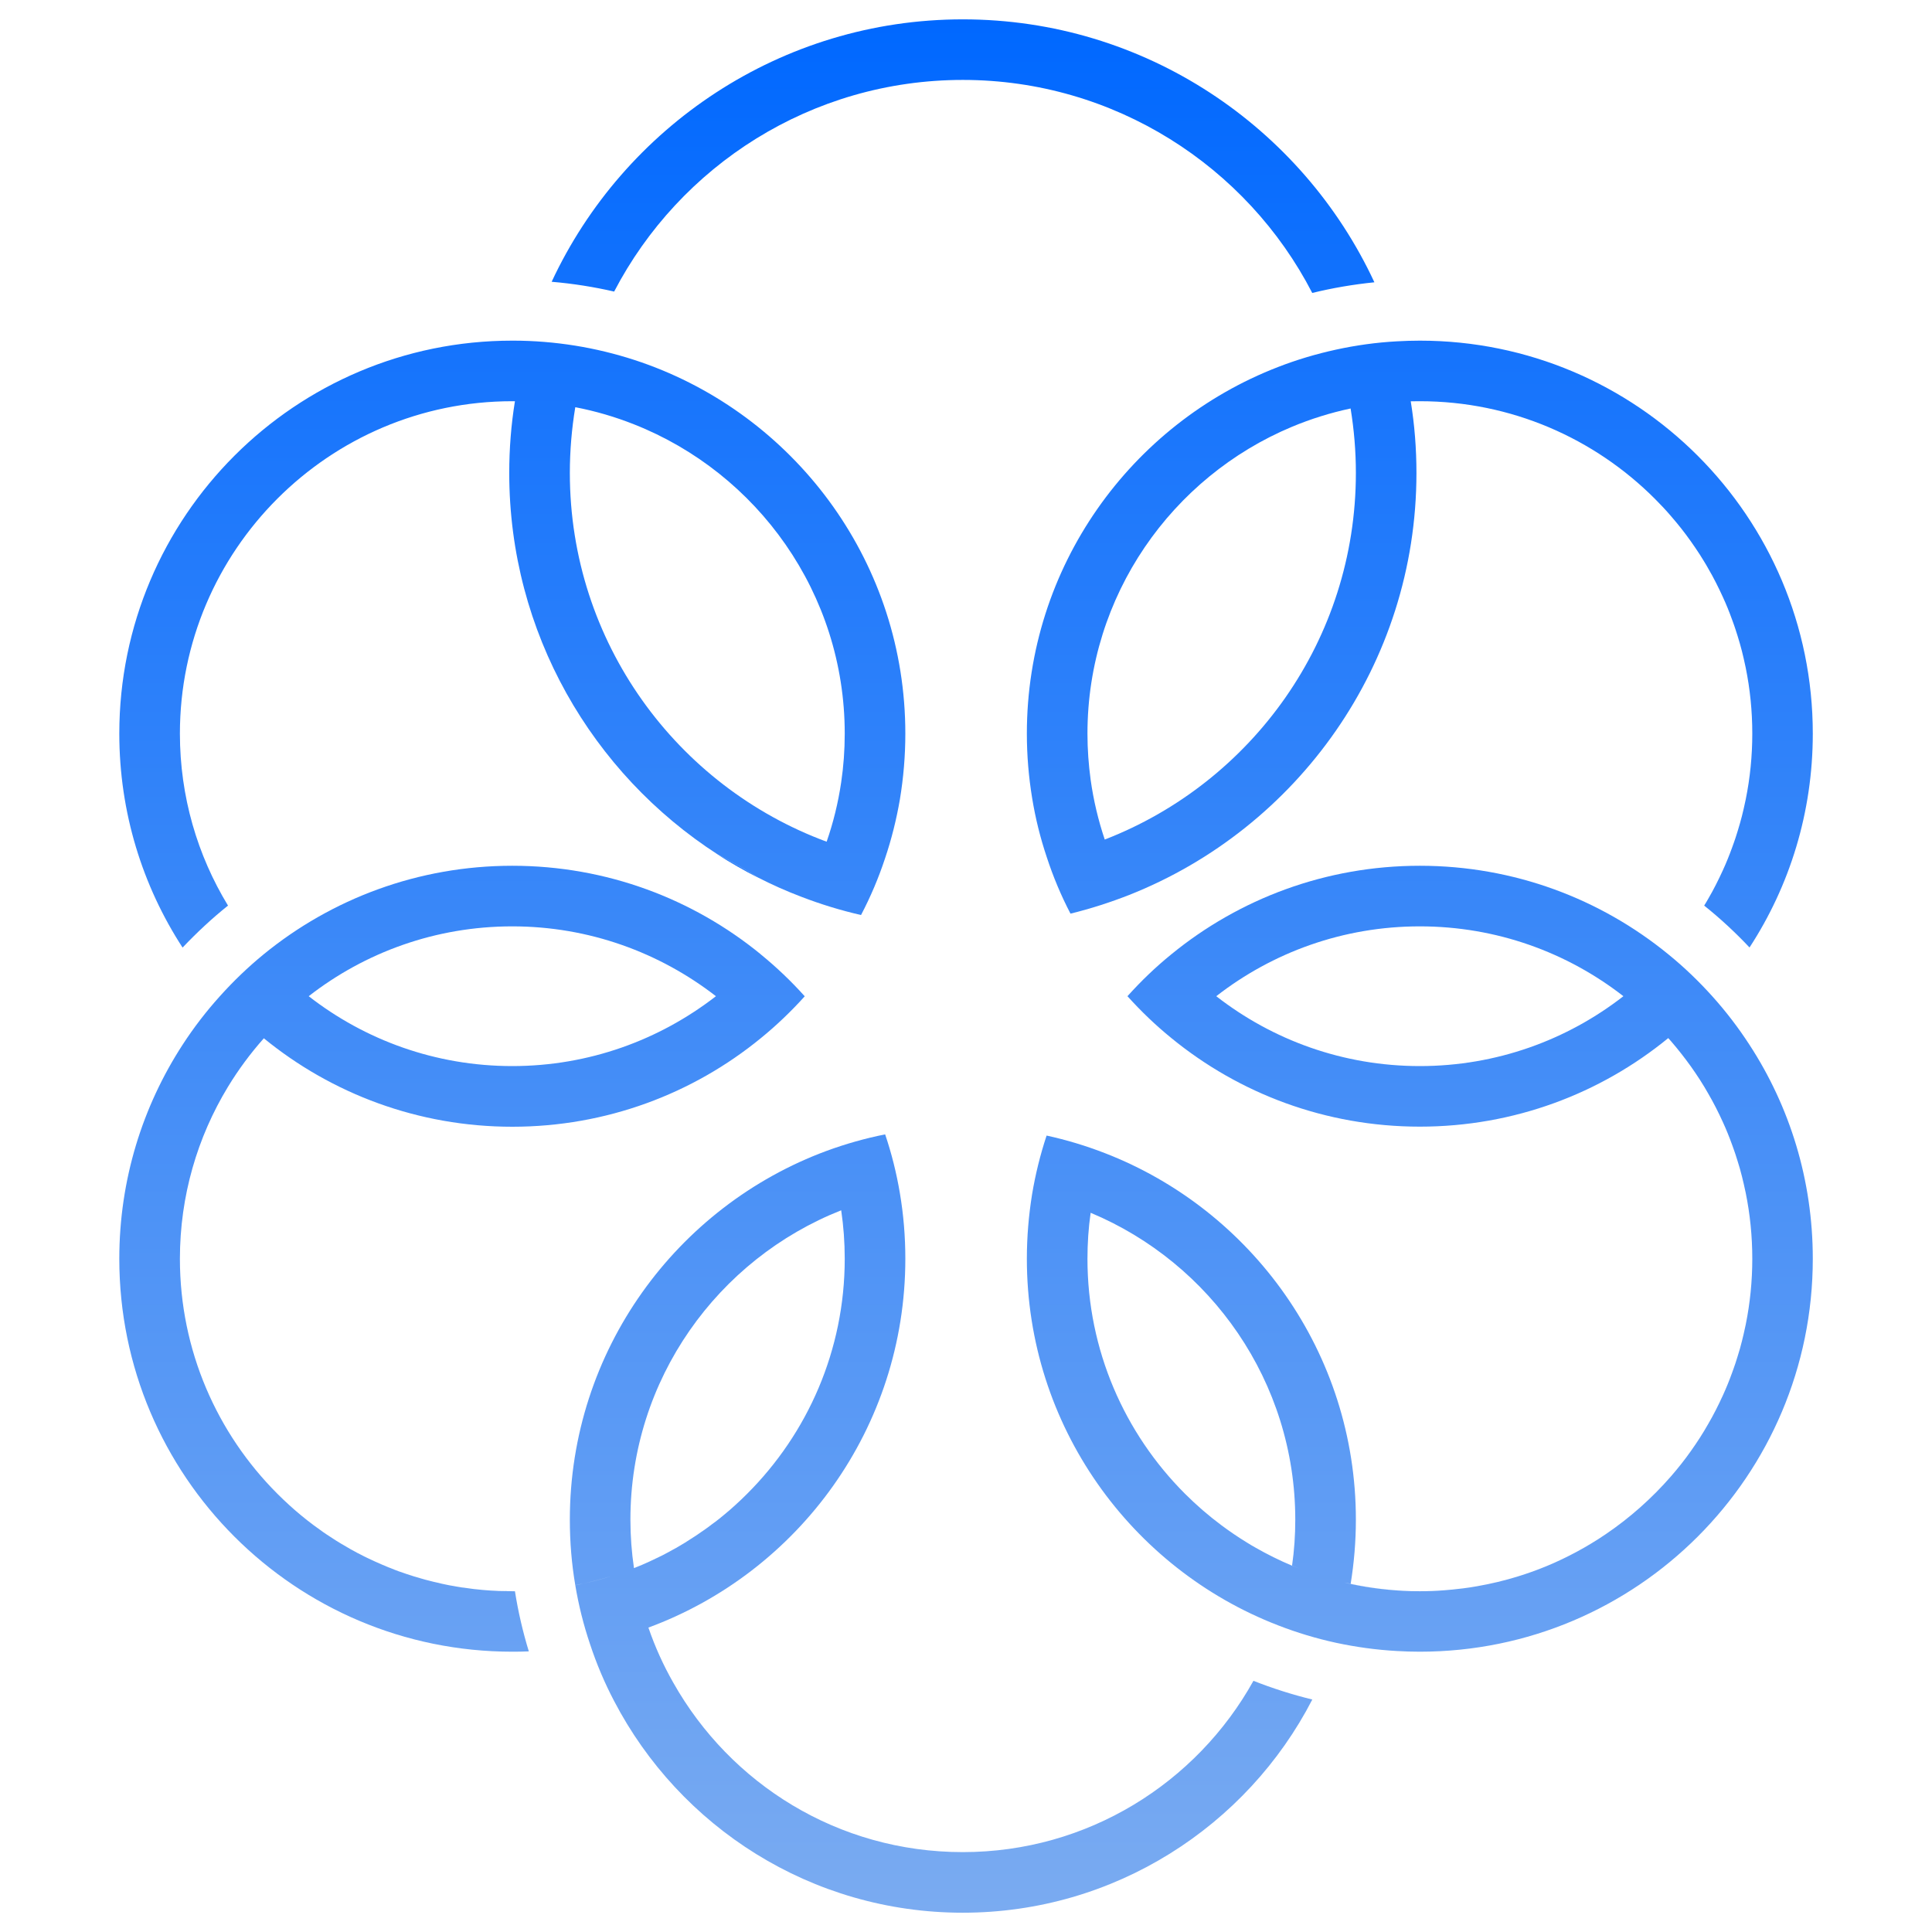 <svg width="60" height="60" viewBox="0 0 60 60" fill="none" xmlns="http://www.w3.org/2000/svg">
<path d="M29.901 0.601C24.256 0.601 19.374 3.942 17.132 8.751C17.794 8.807 18.441 8.91 19.073 9.055C21.108 5.149 25.194 2.482 29.901 2.482C34.608 2.482 38.726 5.168 40.753 9.098C41.379 8.944 42.024 8.834 42.683 8.767C40.441 3.947 35.554 0.601 29.901 0.601ZM22.288 26.535C22.691 26.794 23.108 27.033 23.535 27.251C23.132 26.992 22.715 26.751 22.288 26.535Z" fill="url(#paint0_linear_319_3030)"/>
<path d="M23.624 29.635C21.522 27.917 18.837 26.887 15.909 26.887C12.982 26.887 10.296 27.917 8.194 29.632C7.705 30.032 7.248 30.471 6.829 30.938C6.404 31.409 6.017 31.912 5.67 32.447C4.428 34.358 3.705 36.64 3.705 39.092C3.705 45.833 9.17 51.295 15.909 51.295C16.081 51.295 16.253 51.293 16.423 51.285C16.237 50.677 16.092 50.054 15.992 49.417H15.909C15.877 49.417 15.845 49.417 15.812 49.414C15.78 49.417 15.748 49.414 15.716 49.411H15.702C15.683 49.414 15.662 49.414 15.643 49.411C15.621 49.411 15.603 49.411 15.584 49.411C15.517 49.411 15.447 49.408 15.38 49.403C15.291 49.4 15.205 49.395 15.116 49.387C15.03 49.382 14.941 49.373 14.855 49.363C14.769 49.355 14.683 49.347 14.597 49.333C14.533 49.325 14.468 49.317 14.404 49.306C14.364 49.304 14.326 49.298 14.288 49.29C14.218 49.279 14.151 49.269 14.084 49.255C13.998 49.242 13.915 49.226 13.831 49.207C13.748 49.191 13.665 49.172 13.581 49.15C13.503 49.134 13.425 49.115 13.347 49.094C13.261 49.072 13.173 49.051 13.087 49.024C12.933 48.981 12.78 48.935 12.632 48.884C12.46 48.828 12.294 48.769 12.13 48.699C12.081 48.683 12.03 48.661 11.982 48.64C11.979 48.637 11.974 48.637 11.971 48.634C11.906 48.61 11.845 48.583 11.783 48.554C11.742 48.538 11.702 48.521 11.665 48.503C11.595 48.473 11.527 48.441 11.46 48.408C11.441 48.4 11.425 48.39 11.406 48.382C11.342 48.352 11.277 48.32 11.213 48.285C11.138 48.25 11.065 48.21 10.993 48.169C10.92 48.132 10.845 48.089 10.775 48.046C10.654 47.978 10.538 47.908 10.423 47.836C10.329 47.777 10.235 47.715 10.14 47.651C10.07 47.605 10.003 47.559 9.936 47.508C9.802 47.414 9.667 47.314 9.538 47.212C9.474 47.161 9.409 47.11 9.345 47.056C9.218 46.952 9.095 46.844 8.971 46.731C8.85 46.621 8.729 46.505 8.614 46.39C6.743 44.519 5.587 41.938 5.587 39.094C5.587 37.14 6.132 35.312 7.079 33.753C7.404 33.218 7.778 32.713 8.194 32.245C10.296 33.963 12.985 34.992 15.909 34.992C18.834 34.992 21.525 33.963 23.627 32.242C24.116 31.844 24.57 31.409 24.992 30.941C24.573 30.473 24.113 30.035 23.624 29.637V29.635ZM15.909 33.108C13.527 33.108 11.334 32.299 9.587 30.938C11.334 29.578 13.527 28.769 15.909 28.769C18.291 28.769 20.484 29.581 22.234 30.938C20.484 32.296 18.291 33.108 15.909 33.108Z" fill="url(#paint1_linear_319_3030)"/>
<path d="M20.14 11.331C19.557 11.116 18.949 10.944 18.326 10.818C17.707 10.694 17.07 10.616 16.423 10.589C16.253 10.581 16.081 10.579 15.909 10.579C9.17 10.579 3.705 16.044 3.705 22.783C3.705 25.234 4.428 27.517 5.67 29.428C6.111 28.963 6.581 28.524 7.081 28.124C6.132 26.565 5.587 24.737 5.587 22.783C5.587 17.092 10.218 12.46 15.909 12.46H15.992C15.874 13.186 15.815 13.931 15.815 14.689C15.815 19.651 18.396 24.025 22.288 26.535C22.715 26.75 23.132 26.992 23.535 27.25C23.976 27.476 24.43 27.678 24.898 27.855C25.495 28.084 26.108 28.272 26.74 28.417C27.035 27.855 27.285 27.267 27.487 26.654C27.686 26.065 27.839 25.452 27.947 24.826C28.057 24.162 28.116 23.479 28.116 22.783C28.116 17.53 24.796 13.052 20.14 11.331ZM26.124 24.293C26.03 24.93 25.879 25.546 25.672 26.14C21.017 24.42 17.697 19.941 17.697 14.689C17.697 13.993 17.756 13.31 17.866 12.646C18.495 12.767 19.105 12.947 19.689 13.178C23.519 14.689 26.234 18.425 26.234 22.783C26.234 23.296 26.197 23.802 26.124 24.293Z" fill="url(#paint2_linear_319_3030)"/>
<path d="M51.898 32.339C52.113 32.589 52.317 32.849 52.511 33.118C52.32 32.849 52.115 32.589 51.898 32.339Z" fill="url(#paint3_linear_319_3030)"/>
<path d="M54.333 32.449C53.986 31.914 53.599 31.409 53.175 30.938C52.755 30.471 52.298 30.032 51.809 29.635C49.707 27.917 47.021 26.887 44.094 26.887C41.167 26.887 38.481 27.917 36.379 29.635C35.89 30.032 35.433 30.471 35.014 30.938C35.436 31.406 35.89 31.842 36.379 32.239C38.481 33.96 41.167 34.989 44.094 34.989C47.021 34.989 49.707 33.96 51.809 32.239C51.841 32.272 51.871 32.307 51.898 32.339C52.115 32.589 52.32 32.85 52.511 33.118C52.559 33.186 52.607 33.256 52.653 33.323C52.747 33.46 52.836 33.6 52.922 33.742C52.925 33.745 52.925 33.748 52.927 33.75C52.968 33.82 53.008 33.887 53.048 33.957C53.132 34.102 53.212 34.248 53.287 34.395C53.363 34.543 53.435 34.694 53.505 34.847C53.61 35.075 53.704 35.309 53.79 35.546C53.825 35.645 53.863 35.745 53.895 35.844C53.943 35.995 53.992 36.148 54.035 36.298C54.078 36.455 54.118 36.608 54.153 36.764C54.175 36.858 54.196 36.952 54.215 37.046C54.349 37.707 54.419 38.39 54.419 39.092C54.419 39.793 54.349 40.476 54.215 41.137C54.196 41.231 54.175 41.325 54.153 41.419C54.118 41.575 54.078 41.728 54.035 41.885C53.992 42.035 53.943 42.188 53.895 42.339C53.863 42.438 53.825 42.538 53.79 42.637C53.704 42.874 53.61 43.108 53.505 43.336C53.435 43.489 53.363 43.64 53.287 43.788C53.212 43.935 53.132 44.083 53.048 44.226C53.008 44.298 52.965 44.371 52.922 44.441C52.836 44.583 52.747 44.723 52.653 44.86C52.607 44.93 52.559 44.997 52.511 45.065C52.32 45.336 52.115 45.594 51.898 45.844C51.304 46.527 50.623 47.132 49.873 47.642C49.723 47.745 49.572 47.841 49.416 47.935C49.123 48.113 48.822 48.274 48.513 48.422C48.204 48.57 47.887 48.702 47.562 48.817C47.427 48.865 47.29 48.911 47.15 48.954C46.736 49.083 46.312 49.185 45.876 49.261C45.731 49.288 45.586 49.309 45.438 49.328C45.328 49.341 45.218 49.355 45.108 49.365C45.024 49.373 44.941 49.382 44.858 49.387C44.605 49.408 44.352 49.417 44.094 49.417C44 49.417 43.906 49.417 43.812 49.414C43.172 49.395 42.548 49.32 41.944 49.191C41.879 49.177 41.815 49.164 41.753 49.145C41.817 49.161 41.882 49.175 41.946 49.188C42.051 48.538 42.108 47.874 42.108 47.194C42.108 42.008 38.871 37.575 34.307 35.809C33.726 35.584 33.124 35.401 32.503 35.266C32.307 35.858 32.156 36.468 32.051 37.097C31.947 37.747 31.89 38.411 31.89 39.092C31.89 44.28 35.127 48.712 39.691 50.476C40.272 50.702 40.874 50.884 41.495 51.019C42.108 51.15 42.742 51.239 43.387 51.274C43.621 51.288 43.858 51.295 44.094 51.295C50.836 51.295 56.298 45.833 56.298 39.092C56.298 36.64 55.578 34.36 54.333 32.449ZM44.094 33.108C41.712 33.108 39.519 32.299 37.772 30.938C39.519 29.578 41.712 28.769 44.094 28.769C46.476 28.769 48.669 29.578 50.416 30.938C48.669 32.299 46.473 33.108 44.094 33.108ZM40.126 48.624C39.734 48.46 39.355 48.271 38.989 48.062C38.898 48.011 38.806 47.957 38.718 47.901C38.449 47.736 38.188 47.559 37.936 47.371C37.532 47.07 37.153 46.742 36.798 46.387C34.928 44.516 33.772 41.935 33.772 39.092C33.772 38.608 33.804 38.132 33.871 37.664C37.6 39.223 40.226 42.909 40.226 47.194C40.226 47.677 40.194 48.153 40.126 48.621C40.199 48.65 40.272 48.68 40.347 48.71C40.274 48.683 40.199 48.653 40.126 48.624Z" fill="url(#paint4_linear_319_3030)"/>
<path d="M44.094 10.579C43.855 10.579 43.618 10.587 43.384 10.6C42.739 10.635 42.105 10.724 41.492 10.858C40.871 10.993 40.269 11.173 39.688 11.399C35.124 13.165 31.89 17.597 31.89 22.783C31.89 23.465 31.947 24.132 32.054 24.785C32.156 25.412 32.309 26.025 32.506 26.613C32.705 27.224 32.952 27.812 33.245 28.374C33.871 28.221 34.479 28.024 35.07 27.793C40.288 25.726 43.989 20.632 43.989 14.689C43.989 13.931 43.93 13.189 43.812 12.463C43.906 12.46 44 12.46 44.094 12.46C46.938 12.46 49.519 13.616 51.39 15.487C51.564 15.662 51.736 15.842 51.898 16.033C52.115 16.283 52.32 16.541 52.511 16.812C52.559 16.88 52.607 16.947 52.653 17.017C52.747 17.154 52.836 17.294 52.922 17.436C52.965 17.506 53.008 17.578 53.048 17.651C53.132 17.794 53.212 17.941 53.287 18.089C53.363 18.237 53.435 18.388 53.505 18.541C53.61 18.769 53.704 19 53.79 19.24C53.825 19.337 53.863 19.436 53.895 19.538C53.943 19.686 53.992 19.839 54.035 19.992C54.078 20.143 54.118 20.299 54.153 20.455C54.175 20.549 54.196 20.643 54.215 20.737C54.349 21.398 54.419 22.081 54.419 22.783C54.419 23.484 54.349 24.167 54.215 24.828C54.196 24.922 54.175 25.017 54.153 25.111C54.118 25.267 54.078 25.422 54.035 25.573C53.992 25.729 53.943 25.879 53.895 26.03C53.863 26.129 53.825 26.229 53.79 26.328C53.704 26.565 53.61 26.799 53.505 27.027C53.435 27.18 53.363 27.331 53.287 27.479C53.212 27.627 53.132 27.774 53.048 27.917C53.008 27.987 52.968 28.057 52.925 28.124C53.425 28.524 53.895 28.96 54.333 29.425C55.578 27.514 56.298 25.234 56.298 22.783C56.298 16.044 50.836 10.579 44.094 10.579ZM34.309 26.073C34.108 25.476 33.96 24.855 33.871 24.218C33.807 23.748 33.772 23.269 33.772 22.783C33.772 18.495 36.398 14.81 40.126 13.253C40.707 13.011 41.315 12.82 41.944 12.686C42.051 13.339 42.108 14.006 42.108 14.689C42.108 19.874 38.874 24.304 34.309 26.073Z" fill="url(#paint5_linear_319_3030)"/>
<path d="M40.126 48.621C40.199 48.654 40.274 48.683 40.347 48.71C40.272 48.681 40.199 48.651 40.126 48.621ZM41.946 49.188C41.882 49.175 41.817 49.162 41.753 49.145C41.815 49.164 41.879 49.178 41.944 49.191C42.548 49.32 43.172 49.395 43.812 49.414H43.815C43.175 49.393 42.551 49.318 41.946 49.188ZM18.1 49.181C18.412 49.116 18.721 49.033 19.022 48.936C18.721 49.03 18.415 49.113 18.1 49.181ZM17.866 49.231C17.944 49.215 18.022 49.202 18.1 49.181C18.022 49.197 17.944 49.213 17.866 49.229V49.231Z" fill="url(#paint6_linear_319_3030)"/>
<path d="M22.288 26.536C22.691 26.794 23.108 27.033 23.535 27.251C23.132 26.993 22.715 26.751 22.288 26.536Z" fill="url(#paint7_linear_319_3030)"/>
<path d="M38.927 52.199C37.164 55.371 33.78 57.519 29.901 57.519C26.022 57.519 22.683 55.398 20.912 52.261C20.602 51.718 20.342 51.145 20.137 50.546C24.796 48.826 28.116 44.347 28.116 39.092C28.116 38.398 28.059 37.718 27.947 37.057C27.842 36.431 27.688 35.818 27.489 35.229C26.866 35.353 26.261 35.525 25.675 35.74C21.019 37.46 17.697 41.941 17.697 47.194C17.697 47.887 17.753 48.568 17.866 49.229C17.944 49.213 18.022 49.197 18.1 49.18C18.414 49.113 18.721 49.03 19.022 48.936C18.721 49.033 18.412 49.116 18.1 49.18C18.022 49.202 17.944 49.215 17.866 49.231C17.971 49.858 18.124 50.468 18.323 51.057C18.525 51.67 18.775 52.261 19.07 52.823C21.105 56.731 25.191 59.401 29.901 59.401C34.61 59.401 38.728 56.712 40.755 52.78C40.129 52.627 39.519 52.433 38.927 52.199ZM26.124 37.587C26.197 38.078 26.234 38.581 26.234 39.092C26.234 41.936 25.078 44.517 23.207 46.387C23.084 46.511 22.957 46.632 22.826 46.75C22.726 46.842 22.624 46.93 22.519 47.017C22.46 47.068 22.398 47.119 22.336 47.167C22.258 47.229 22.178 47.291 22.097 47.347C22.067 47.371 22.035 47.395 22.006 47.417C21.949 47.46 21.893 47.5 21.836 47.538C21.815 47.554 21.793 47.568 21.772 47.581C21.664 47.659 21.554 47.731 21.441 47.801C21.328 47.877 21.213 47.947 21.097 48.014C21.03 48.054 20.963 48.094 20.893 48.129C20.815 48.175 20.737 48.215 20.659 48.256C20.595 48.291 20.527 48.326 20.457 48.358C20.366 48.404 20.275 48.447 20.18 48.49C20.019 48.565 19.855 48.635 19.689 48.699C19.616 48.207 19.578 47.705 19.578 47.194C19.578 42.836 22.293 39.1 26.124 37.587Z" fill="url(#paint8_linear_319_3030)"/>
<defs>
<linearGradient id="paint0_linear_319_3030" x1="30.002" y1="0.601" x2="30.002" y2="59.401" gradientUnits="userSpaceOnUse">
<stop stop-color="#0068FF"/>
<stop offset="1" stop-color="#7AABF1"/>
</linearGradient>
<linearGradient id="paint1_linear_319_3030" x1="30.002" y1="0.601" x2="30.002" y2="59.401" gradientUnits="userSpaceOnUse">
<stop stop-color="#0068FF"/>
<stop offset="1" stop-color="#7AABF1"/>
</linearGradient>
<linearGradient id="paint2_linear_319_3030" x1="30.002" y1="0.601" x2="30.002" y2="59.401" gradientUnits="userSpaceOnUse">
<stop stop-color="#0068FF"/>
<stop offset="1" stop-color="#7AABF1"/>
</linearGradient>
<linearGradient id="paint3_linear_319_3030" x1="30.002" y1="0.601" x2="30.002" y2="59.401" gradientUnits="userSpaceOnUse">
<stop stop-color="#0068FF"/>
<stop offset="1" stop-color="#7AABF1"/>
</linearGradient>
<linearGradient id="paint4_linear_319_3030" x1="30.002" y1="0.601" x2="30.002" y2="59.401" gradientUnits="userSpaceOnUse">
<stop stop-color="#0068FF"/>
<stop offset="1" stop-color="#7AABF1"/>
</linearGradient>
<linearGradient id="paint5_linear_319_3030" x1="30.002" y1="0.601" x2="30.002" y2="59.401" gradientUnits="userSpaceOnUse">
<stop stop-color="#0068FF"/>
<stop offset="1" stop-color="#7AABF1"/>
</linearGradient>
<linearGradient id="paint6_linear_319_3030" x1="30.002" y1="0.601" x2="30.002" y2="59.401" gradientUnits="userSpaceOnUse">
<stop stop-color="#0068FF"/>
<stop offset="1" stop-color="#7AABF1"/>
</linearGradient>
<linearGradient id="paint7_linear_319_3030" x1="30.002" y1="0.601" x2="30.002" y2="59.401" gradientUnits="userSpaceOnUse">
<stop stop-color="#0068FF"/>
<stop offset="1" stop-color="#7AABF1"/>
</linearGradient>
<linearGradient id="paint8_linear_319_3030" x1="30.002" y1="0.601" x2="30.002" y2="59.401" gradientUnits="userSpaceOnUse">
<stop stop-color="#0068FF"/>
<stop offset="1" stop-color="#7AABF1"/>
</linearGradient>
</defs>
</svg>
